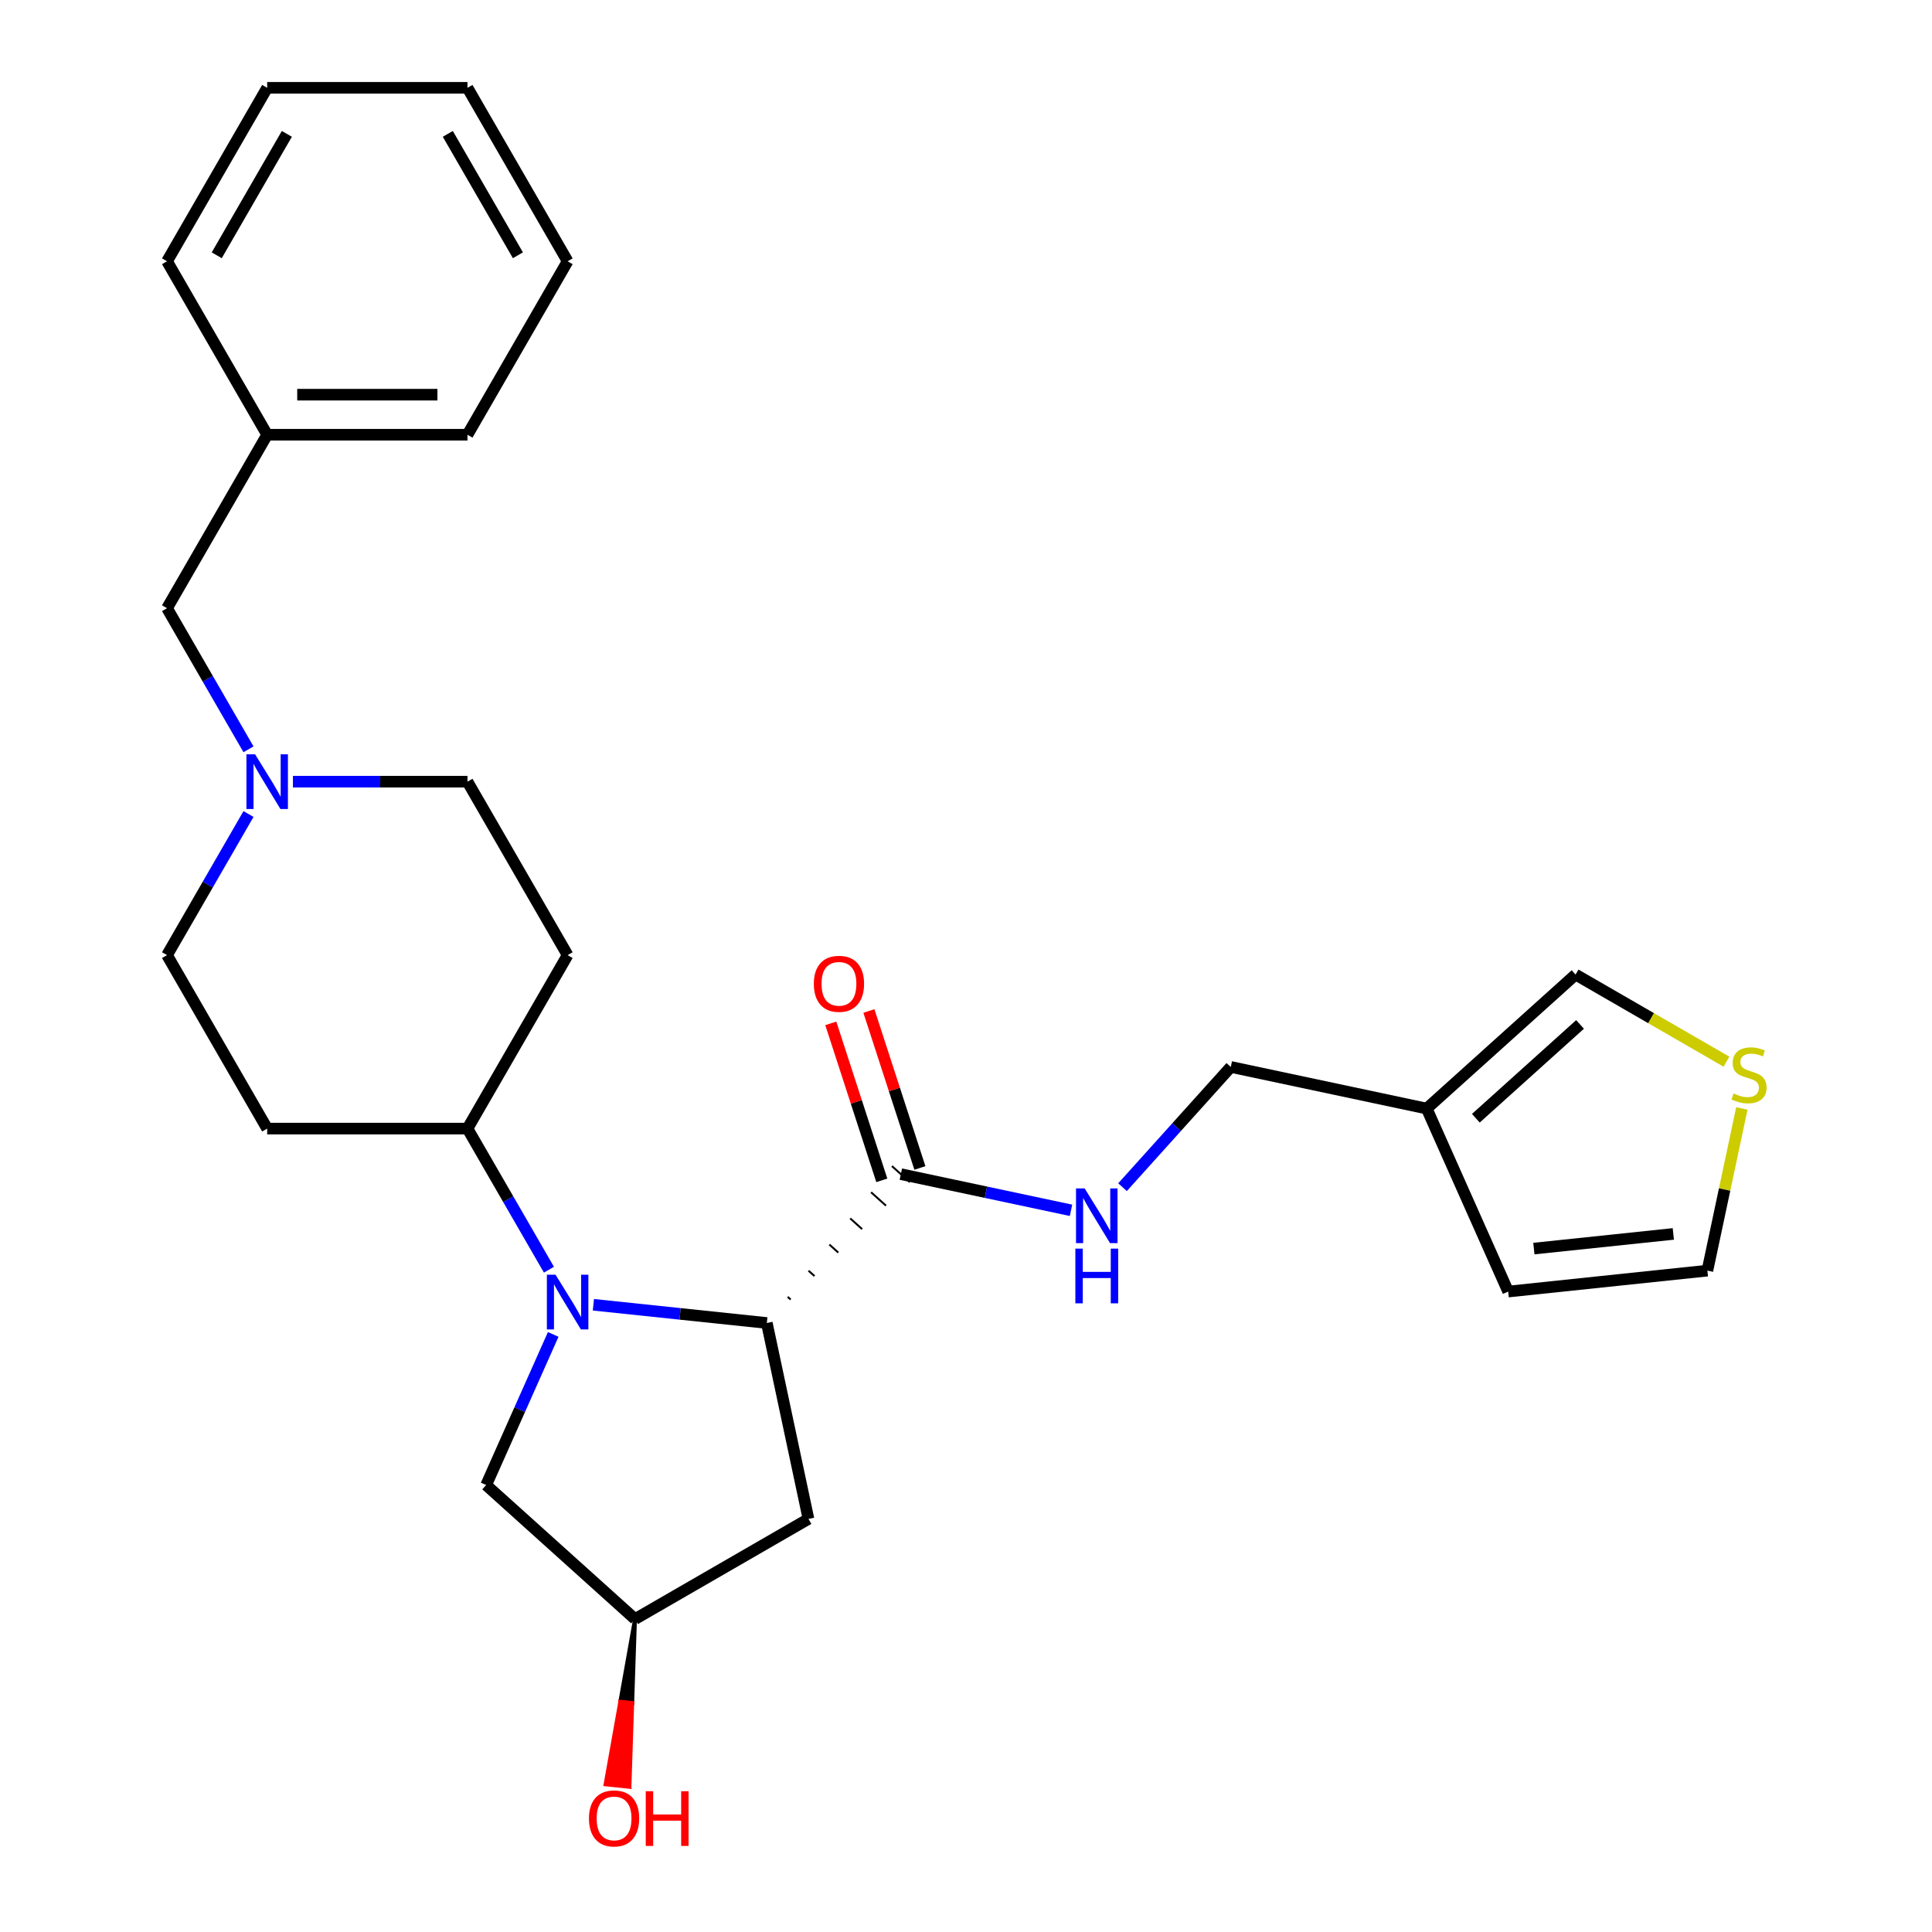 <?xml version='1.0' encoding='iso-8859-1'?>
<svg version='1.1' baseProfile='full'
              xmlns='http://www.w3.org/2000/svg'
                      xmlns:rdkit='http://www.rdkit.org/xml'
                      xmlns:xlink='http://www.w3.org/1999/xlink'
                  xml:space='preserve'
width='1000px' height='1000px' viewBox='0 0 1000 1000'>
<!-- END OF HEADER -->
<rect style='opacity:1.0;fill:#FFFFFF;stroke:none' width='1000' height='1000' x='0' y='0'> </rect>
<path class='bond-0' d='M 307.133,675.344 L 352.02,680.062' style='fill:none;fill-rule:evenodd;stroke:#0000FF;stroke-width:6px;stroke-linecap:butt;stroke-linejoin:miter;stroke-opacity:1' />
<path class='bond-0' d='M 352.02,680.062 L 396.907,684.779' style='fill:none;fill-rule:evenodd;stroke:#000000;stroke-width:6px;stroke-linecap:butt;stroke-linejoin:miter;stroke-opacity:1' />
<path class='bond-2' d='M 284.129,657.191 L 263.047,620.675' style='fill:none;fill-rule:evenodd;stroke:#0000FF;stroke-width:6px;stroke-linecap:butt;stroke-linejoin:miter;stroke-opacity:1' />
<path class='bond-2' d='M 263.047,620.675 L 241.964,584.159' style='fill:none;fill-rule:evenodd;stroke:#000000;stroke-width:6px;stroke-linecap:butt;stroke-linejoin:miter;stroke-opacity:1' />
<path class='bond-6' d='M 286.342,690.694 L 268.988,729.674' style='fill:none;fill-rule:evenodd;stroke:#0000FF;stroke-width:6px;stroke-linecap:butt;stroke-linejoin:miter;stroke-opacity:1' />
<path class='bond-6' d='M 268.988,729.674 L 251.633,768.653' style='fill:none;fill-rule:evenodd;stroke:#000000;stroke-width:6px;stroke-linecap:butt;stroke-linejoin:miter;stroke-opacity:1' />
<path class='bond-1' d='M 409.239,672.632 L 407.698,671.245' style='fill:none;fill-rule:evenodd;stroke:#000000;stroke-width:1.0px;stroke-linecap:butt;stroke-linejoin:miter;stroke-opacity:1' />
<path class='bond-1' d='M 421.571,660.485 L 418.489,657.711' style='fill:none;fill-rule:evenodd;stroke:#000000;stroke-width:1.0px;stroke-linecap:butt;stroke-linejoin:miter;stroke-opacity:1' />
<path class='bond-1' d='M 433.903,648.338 L 429.281,644.176' style='fill:none;fill-rule:evenodd;stroke:#000000;stroke-width:1.0px;stroke-linecap:butt;stroke-linejoin:miter;stroke-opacity:1' />
<path class='bond-1' d='M 446.236,636.191 L 440.072,630.642' style='fill:none;fill-rule:evenodd;stroke:#000000;stroke-width:1.0px;stroke-linecap:butt;stroke-linejoin:miter;stroke-opacity:1' />
<path class='bond-1' d='M 458.568,624.044 L 450.864,617.107' style='fill:none;fill-rule:evenodd;stroke:#000000;stroke-width:1.0px;stroke-linecap:butt;stroke-linejoin:miter;stroke-opacity:1' />
<path class='bond-1' d='M 470.9,611.897 L 461.655,603.573' style='fill:none;fill-rule:evenodd;stroke:#000000;stroke-width:1.0px;stroke-linecap:butt;stroke-linejoin:miter;stroke-opacity:1' />
<path class='bond-5' d='M 396.907,684.779 L 418.461,786.188' style='fill:none;fill-rule:evenodd;stroke:#000000;stroke-width:6px;stroke-linecap:butt;stroke-linejoin:miter;stroke-opacity:1' />
<path class='bond-7' d='M 466.278,607.735 L 510.316,617.096' style='fill:none;fill-rule:evenodd;stroke:#000000;stroke-width:6px;stroke-linecap:butt;stroke-linejoin:miter;stroke-opacity:1' />
<path class='bond-7' d='M 510.316,617.096 L 554.354,626.456' style='fill:none;fill-rule:evenodd;stroke:#0000FF;stroke-width:6px;stroke-linecap:butt;stroke-linejoin:miter;stroke-opacity:1' />
<path class='bond-15' d='M 476.138,604.531 L 462.938,563.907' style='fill:none;fill-rule:evenodd;stroke:#000000;stroke-width:6px;stroke-linecap:butt;stroke-linejoin:miter;stroke-opacity:1' />
<path class='bond-15' d='M 462.938,563.907 L 449.739,523.284' style='fill:none;fill-rule:evenodd;stroke:#FF0000;stroke-width:6px;stroke-linecap:butt;stroke-linejoin:miter;stroke-opacity:1' />
<path class='bond-15' d='M 456.418,610.939 L 443.218,570.315' style='fill:none;fill-rule:evenodd;stroke:#000000;stroke-width:6px;stroke-linecap:butt;stroke-linejoin:miter;stroke-opacity:1' />
<path class='bond-15' d='M 443.218,570.315 L 430.019,529.691' style='fill:none;fill-rule:evenodd;stroke:#FF0000;stroke-width:6px;stroke-linecap:butt;stroke-linejoin:miter;stroke-opacity:1' />
<path class='bond-10' d='M 241.964,584.159 L 293.801,494.375' style='fill:none;fill-rule:evenodd;stroke:#000000;stroke-width:6px;stroke-linecap:butt;stroke-linejoin:miter;stroke-opacity:1' />
<path class='bond-11' d='M 241.964,584.159 L 138.29,584.159' style='fill:none;fill-rule:evenodd;stroke:#000000;stroke-width:6px;stroke-linecap:butt;stroke-linejoin:miter;stroke-opacity:1' />
<path class='bond-3' d='M 738.465,573.8 L 637.057,552.245' style='fill:none;fill-rule:evenodd;stroke:#000000;stroke-width:6px;stroke-linecap:butt;stroke-linejoin:miter;stroke-opacity:1' />
<path class='bond-9' d='M 738.465,573.8 L 815.51,504.429' style='fill:none;fill-rule:evenodd;stroke:#000000;stroke-width:6px;stroke-linecap:butt;stroke-linejoin:miter;stroke-opacity:1' />
<path class='bond-9' d='M 763.896,578.804 L 817.827,530.244' style='fill:none;fill-rule:evenodd;stroke:#000000;stroke-width:6px;stroke-linecap:butt;stroke-linejoin:miter;stroke-opacity:1' />
<path class='bond-12' d='M 738.465,573.8 L 780.633,668.511' style='fill:none;fill-rule:evenodd;stroke:#000000;stroke-width:6px;stroke-linecap:butt;stroke-linejoin:miter;stroke-opacity:1' />
<path class='bond-4' d='M 128.619,421.342 L 107.536,457.859' style='fill:none;fill-rule:evenodd;stroke:#0000FF;stroke-width:6px;stroke-linecap:butt;stroke-linejoin:miter;stroke-opacity:1' />
<path class='bond-4' d='M 107.536,457.859 L 86.454,494.375' style='fill:none;fill-rule:evenodd;stroke:#000000;stroke-width:6px;stroke-linecap:butt;stroke-linejoin:miter;stroke-opacity:1' />
<path class='bond-19' d='M 128.619,387.839 L 107.536,351.323' style='fill:none;fill-rule:evenodd;stroke:#0000FF;stroke-width:6px;stroke-linecap:butt;stroke-linejoin:miter;stroke-opacity:1' />
<path class='bond-19' d='M 107.536,351.323 L 86.454,314.807' style='fill:none;fill-rule:evenodd;stroke:#000000;stroke-width:6px;stroke-linecap:butt;stroke-linejoin:miter;stroke-opacity:1' />
<path class='bond-28' d='M 151.622,404.591 L 196.793,404.591' style='fill:none;fill-rule:evenodd;stroke:#0000FF;stroke-width:6px;stroke-linecap:butt;stroke-linejoin:miter;stroke-opacity:1' />
<path class='bond-28' d='M 196.793,404.591 L 241.964,404.591' style='fill:none;fill-rule:evenodd;stroke:#000000;stroke-width:6px;stroke-linecap:butt;stroke-linejoin:miter;stroke-opacity:1' />
<path class='bond-27' d='M 418.461,786.188 L 328.677,838.024' style='fill:none;fill-rule:evenodd;stroke:#000000;stroke-width:6px;stroke-linecap:butt;stroke-linejoin:miter;stroke-opacity:1' />
<path class='bond-13' d='M 251.633,768.653 L 328.677,838.024' style='fill:none;fill-rule:evenodd;stroke:#000000;stroke-width:6px;stroke-linecap:butt;stroke-linejoin:miter;stroke-opacity:1' />
<path class='bond-16' d='M 581.018,614.483 L 609.037,583.364' style='fill:none;fill-rule:evenodd;stroke:#0000FF;stroke-width:6px;stroke-linecap:butt;stroke-linejoin:miter;stroke-opacity:1' />
<path class='bond-16' d='M 609.037,583.364 L 637.057,552.245' style='fill:none;fill-rule:evenodd;stroke:#000000;stroke-width:6px;stroke-linecap:butt;stroke-linejoin:miter;stroke-opacity:1' />
<path class='bond-8' d='M 893.622,549.527 L 854.566,526.978' style='fill:none;fill-rule:evenodd;stroke:#CCCC00;stroke-width:6px;stroke-linecap:butt;stroke-linejoin:miter;stroke-opacity:1' />
<path class='bond-8' d='M 854.566,526.978 L 815.51,504.429' style='fill:none;fill-rule:evenodd;stroke:#000000;stroke-width:6px;stroke-linecap:butt;stroke-linejoin:miter;stroke-opacity:1' />
<path class='bond-29' d='M 901.58,573.738 L 892.659,615.706' style='fill:none;fill-rule:evenodd;stroke:#CCCC00;stroke-width:6px;stroke-linecap:butt;stroke-linejoin:miter;stroke-opacity:1' />
<path class='bond-29' d='M 892.659,615.706 L 883.739,657.674' style='fill:none;fill-rule:evenodd;stroke:#000000;stroke-width:6px;stroke-linecap:butt;stroke-linejoin:miter;stroke-opacity:1' />
<path class='bond-18' d='M 293.801,494.375 L 241.964,404.591' style='fill:none;fill-rule:evenodd;stroke:#000000;stroke-width:6px;stroke-linecap:butt;stroke-linejoin:miter;stroke-opacity:1' />
<path class='bond-17' d='M 138.29,584.159 L 86.454,494.375' style='fill:none;fill-rule:evenodd;stroke:#000000;stroke-width:6px;stroke-linecap:butt;stroke-linejoin:miter;stroke-opacity:1' />
<path class='bond-14' d='M 780.633,668.511 L 883.739,657.674' style='fill:none;fill-rule:evenodd;stroke:#000000;stroke-width:6px;stroke-linecap:butt;stroke-linejoin:miter;stroke-opacity:1' />
<path class='bond-14' d='M 793.932,646.264 L 866.106,638.678' style='fill:none;fill-rule:evenodd;stroke:#000000;stroke-width:6px;stroke-linecap:butt;stroke-linejoin:miter;stroke-opacity:1' />
<path class='bond-21' d='M 328.677,838.024 L 321.055,880.796 L 327.241,881.446 Z' style='fill:#000000;fill-rule:evenodd;fill-opacity:1;stroke:#000000;stroke-width:2px;stroke-linecap:butt;stroke-linejoin:miter;stroke-opacity:1;' />
<path class='bond-21' d='M 321.055,880.796 L 325.804,924.869 L 313.432,923.568 Z' style='fill:#FF0000;fill-rule:evenodd;fill-opacity:1;stroke:#FF0000;stroke-width:2px;stroke-linecap:butt;stroke-linejoin:miter;stroke-opacity:1;' />
<path class='bond-21' d='M 321.055,880.796 L 327.241,881.446 L 325.804,924.869 Z' style='fill:#FF0000;fill-rule:evenodd;fill-opacity:1;stroke:#FF0000;stroke-width:2px;stroke-linecap:butt;stroke-linejoin:miter;stroke-opacity:1;' />
<path class='bond-20' d='M 86.454,314.807 L 138.29,225.023' style='fill:none;fill-rule:evenodd;stroke:#000000;stroke-width:6px;stroke-linecap:butt;stroke-linejoin:miter;stroke-opacity:1' />
<path class='bond-22' d='M 138.29,225.023 L 241.964,225.023' style='fill:none;fill-rule:evenodd;stroke:#000000;stroke-width:6px;stroke-linecap:butt;stroke-linejoin:miter;stroke-opacity:1' />
<path class='bond-22' d='M 153.841,204.288 L 226.413,204.288' style='fill:none;fill-rule:evenodd;stroke:#000000;stroke-width:6px;stroke-linecap:butt;stroke-linejoin:miter;stroke-opacity:1' />
<path class='bond-23' d='M 138.29,225.023 L 86.454,135.239' style='fill:none;fill-rule:evenodd;stroke:#000000;stroke-width:6px;stroke-linecap:butt;stroke-linejoin:miter;stroke-opacity:1' />
<path class='bond-25' d='M 241.964,225.023 L 293.801,135.239' style='fill:none;fill-rule:evenodd;stroke:#000000;stroke-width:6px;stroke-linecap:butt;stroke-linejoin:miter;stroke-opacity:1' />
<path class='bond-24' d='M 86.454,135.239 L 138.29,45.455' style='fill:none;fill-rule:evenodd;stroke:#000000;stroke-width:6px;stroke-linecap:butt;stroke-linejoin:miter;stroke-opacity:1' />
<path class='bond-24' d='M 112.186,132.138 L 148.472,69.29' style='fill:none;fill-rule:evenodd;stroke:#000000;stroke-width:6px;stroke-linecap:butt;stroke-linejoin:miter;stroke-opacity:1' />
<path class='bond-26' d='M 138.29,45.455 L 241.964,45.455' style='fill:none;fill-rule:evenodd;stroke:#000000;stroke-width:6px;stroke-linecap:butt;stroke-linejoin:miter;stroke-opacity:1' />
<path class='bond-30' d='M 293.801,135.239 L 241.964,45.455' style='fill:none;fill-rule:evenodd;stroke:#000000;stroke-width:6px;stroke-linecap:butt;stroke-linejoin:miter;stroke-opacity:1' />
<path class='bond-30' d='M 268.068,132.138 L 231.783,69.29' style='fill:none;fill-rule:evenodd;stroke:#000000;stroke-width:6px;stroke-linecap:butt;stroke-linejoin:miter;stroke-opacity:1' />
<path  class='atom-0' d='M 287.541 659.783
L 296.821 674.783
Q 297.741 676.263, 299.221 678.943
Q 300.701 681.623, 300.781 681.783
L 300.781 659.783
L 304.541 659.783
L 304.541 688.103
L 300.661 688.103
L 290.701 671.703
Q 289.541 669.783, 288.301 667.583
Q 287.101 665.383, 286.741 664.703
L 286.741 688.103
L 283.061 688.103
L 283.061 659.783
L 287.541 659.783
' fill='#0000FF'/>
<path  class='atom-5' d='M 132.03 390.431
L 141.31 405.431
Q 142.23 406.911, 143.71 409.591
Q 145.19 412.271, 145.27 412.431
L 145.27 390.431
L 149.03 390.431
L 149.03 418.751
L 145.15 418.751
L 135.19 402.351
Q 134.03 400.431, 132.79 398.231
Q 131.59 396.031, 131.23 395.351
L 131.23 418.751
L 127.55 418.751
L 127.55 390.431
L 132.03 390.431
' fill='#0000FF'/>
<path  class='atom-8' d='M 561.426 615.13
L 570.706 630.13
Q 571.626 631.61, 573.106 634.29
Q 574.586 636.97, 574.666 637.13
L 574.666 615.13
L 578.426 615.13
L 578.426 643.45
L 574.546 643.45
L 564.586 627.05
Q 563.426 625.13, 562.186 622.93
Q 560.986 620.73, 560.626 620.05
L 560.626 643.45
L 556.946 643.45
L 556.946 615.13
L 561.426 615.13
' fill='#0000FF'/>
<path  class='atom-8' d='M 556.606 646.282
L 560.446 646.282
L 560.446 658.322
L 574.926 658.322
L 574.926 646.282
L 578.766 646.282
L 578.766 674.602
L 574.926 674.602
L 574.926 661.522
L 560.446 661.522
L 560.446 674.602
L 556.606 674.602
L 556.606 646.282
' fill='#0000FF'/>
<path  class='atom-9' d='M 897.294 565.986
Q 897.614 566.106, 898.934 566.666
Q 900.254 567.226, 901.694 567.586
Q 903.174 567.906, 904.614 567.906
Q 907.294 567.906, 908.854 566.626
Q 910.414 565.306, 910.414 563.026
Q 910.414 561.466, 909.614 560.506
Q 908.854 559.546, 907.654 559.026
Q 906.454 558.506, 904.454 557.906
Q 901.934 557.146, 900.414 556.426
Q 898.934 555.706, 897.854 554.186
Q 896.814 552.666, 896.814 550.106
Q 896.814 546.546, 899.214 544.346
Q 901.654 542.146, 906.454 542.146
Q 909.734 542.146, 913.454 543.706
L 912.534 546.786
Q 909.134 545.386, 906.574 545.386
Q 903.814 545.386, 902.294 546.546
Q 900.774 547.666, 900.814 549.626
Q 900.814 551.146, 901.574 552.066
Q 902.374 552.986, 903.494 553.506
Q 904.654 554.026, 906.574 554.626
Q 909.134 555.426, 910.654 556.226
Q 912.174 557.026, 913.254 558.666
Q 914.374 560.266, 914.374 563.026
Q 914.374 566.946, 911.734 569.066
Q 909.134 571.146, 904.774 571.146
Q 902.254 571.146, 900.334 570.586
Q 898.454 570.066, 896.214 569.146
L 897.294 565.986
' fill='#CCCC00'/>
<path  class='atom-16' d='M 421.241 509.215
Q 421.241 502.415, 424.601 498.615
Q 427.961 494.815, 434.241 494.815
Q 440.521 494.815, 443.881 498.615
Q 447.241 502.415, 447.241 509.215
Q 447.241 516.095, 443.841 520.015
Q 440.441 523.895, 434.241 523.895
Q 428.001 523.895, 424.601 520.015
Q 421.241 516.135, 421.241 509.215
M 434.241 520.695
Q 438.561 520.695, 440.881 517.815
Q 443.241 514.895, 443.241 509.215
Q 443.241 503.655, 440.881 500.855
Q 438.561 498.015, 434.241 498.015
Q 429.921 498.015, 427.561 500.815
Q 425.241 503.615, 425.241 509.215
Q 425.241 514.935, 427.561 517.815
Q 429.921 520.695, 434.241 520.695
' fill='#FF0000'/>
<path  class='atom-22' d='M 304.841 941.21
Q 304.841 934.41, 308.201 930.61
Q 311.561 926.81, 317.841 926.81
Q 324.121 926.81, 327.481 930.61
Q 330.841 934.41, 330.841 941.21
Q 330.841 948.09, 327.441 952.01
Q 324.041 955.89, 317.841 955.89
Q 311.601 955.89, 308.201 952.01
Q 304.841 948.13, 304.841 941.21
M 317.841 952.69
Q 322.161 952.69, 324.481 949.81
Q 326.841 946.89, 326.841 941.21
Q 326.841 935.65, 324.481 932.85
Q 322.161 930.01, 317.841 930.01
Q 313.521 930.01, 311.161 932.81
Q 308.841 935.61, 308.841 941.21
Q 308.841 946.93, 311.161 949.81
Q 313.521 952.69, 317.841 952.69
' fill='#FF0000'/>
<path  class='atom-22' d='M 334.241 927.13
L 338.081 927.13
L 338.081 939.17
L 352.561 939.17
L 352.561 927.13
L 356.401 927.13
L 356.401 955.45
L 352.561 955.45
L 352.561 942.37
L 338.081 942.37
L 338.081 955.45
L 334.241 955.45
L 334.241 927.13
' fill='#FF0000'/>
</svg>
